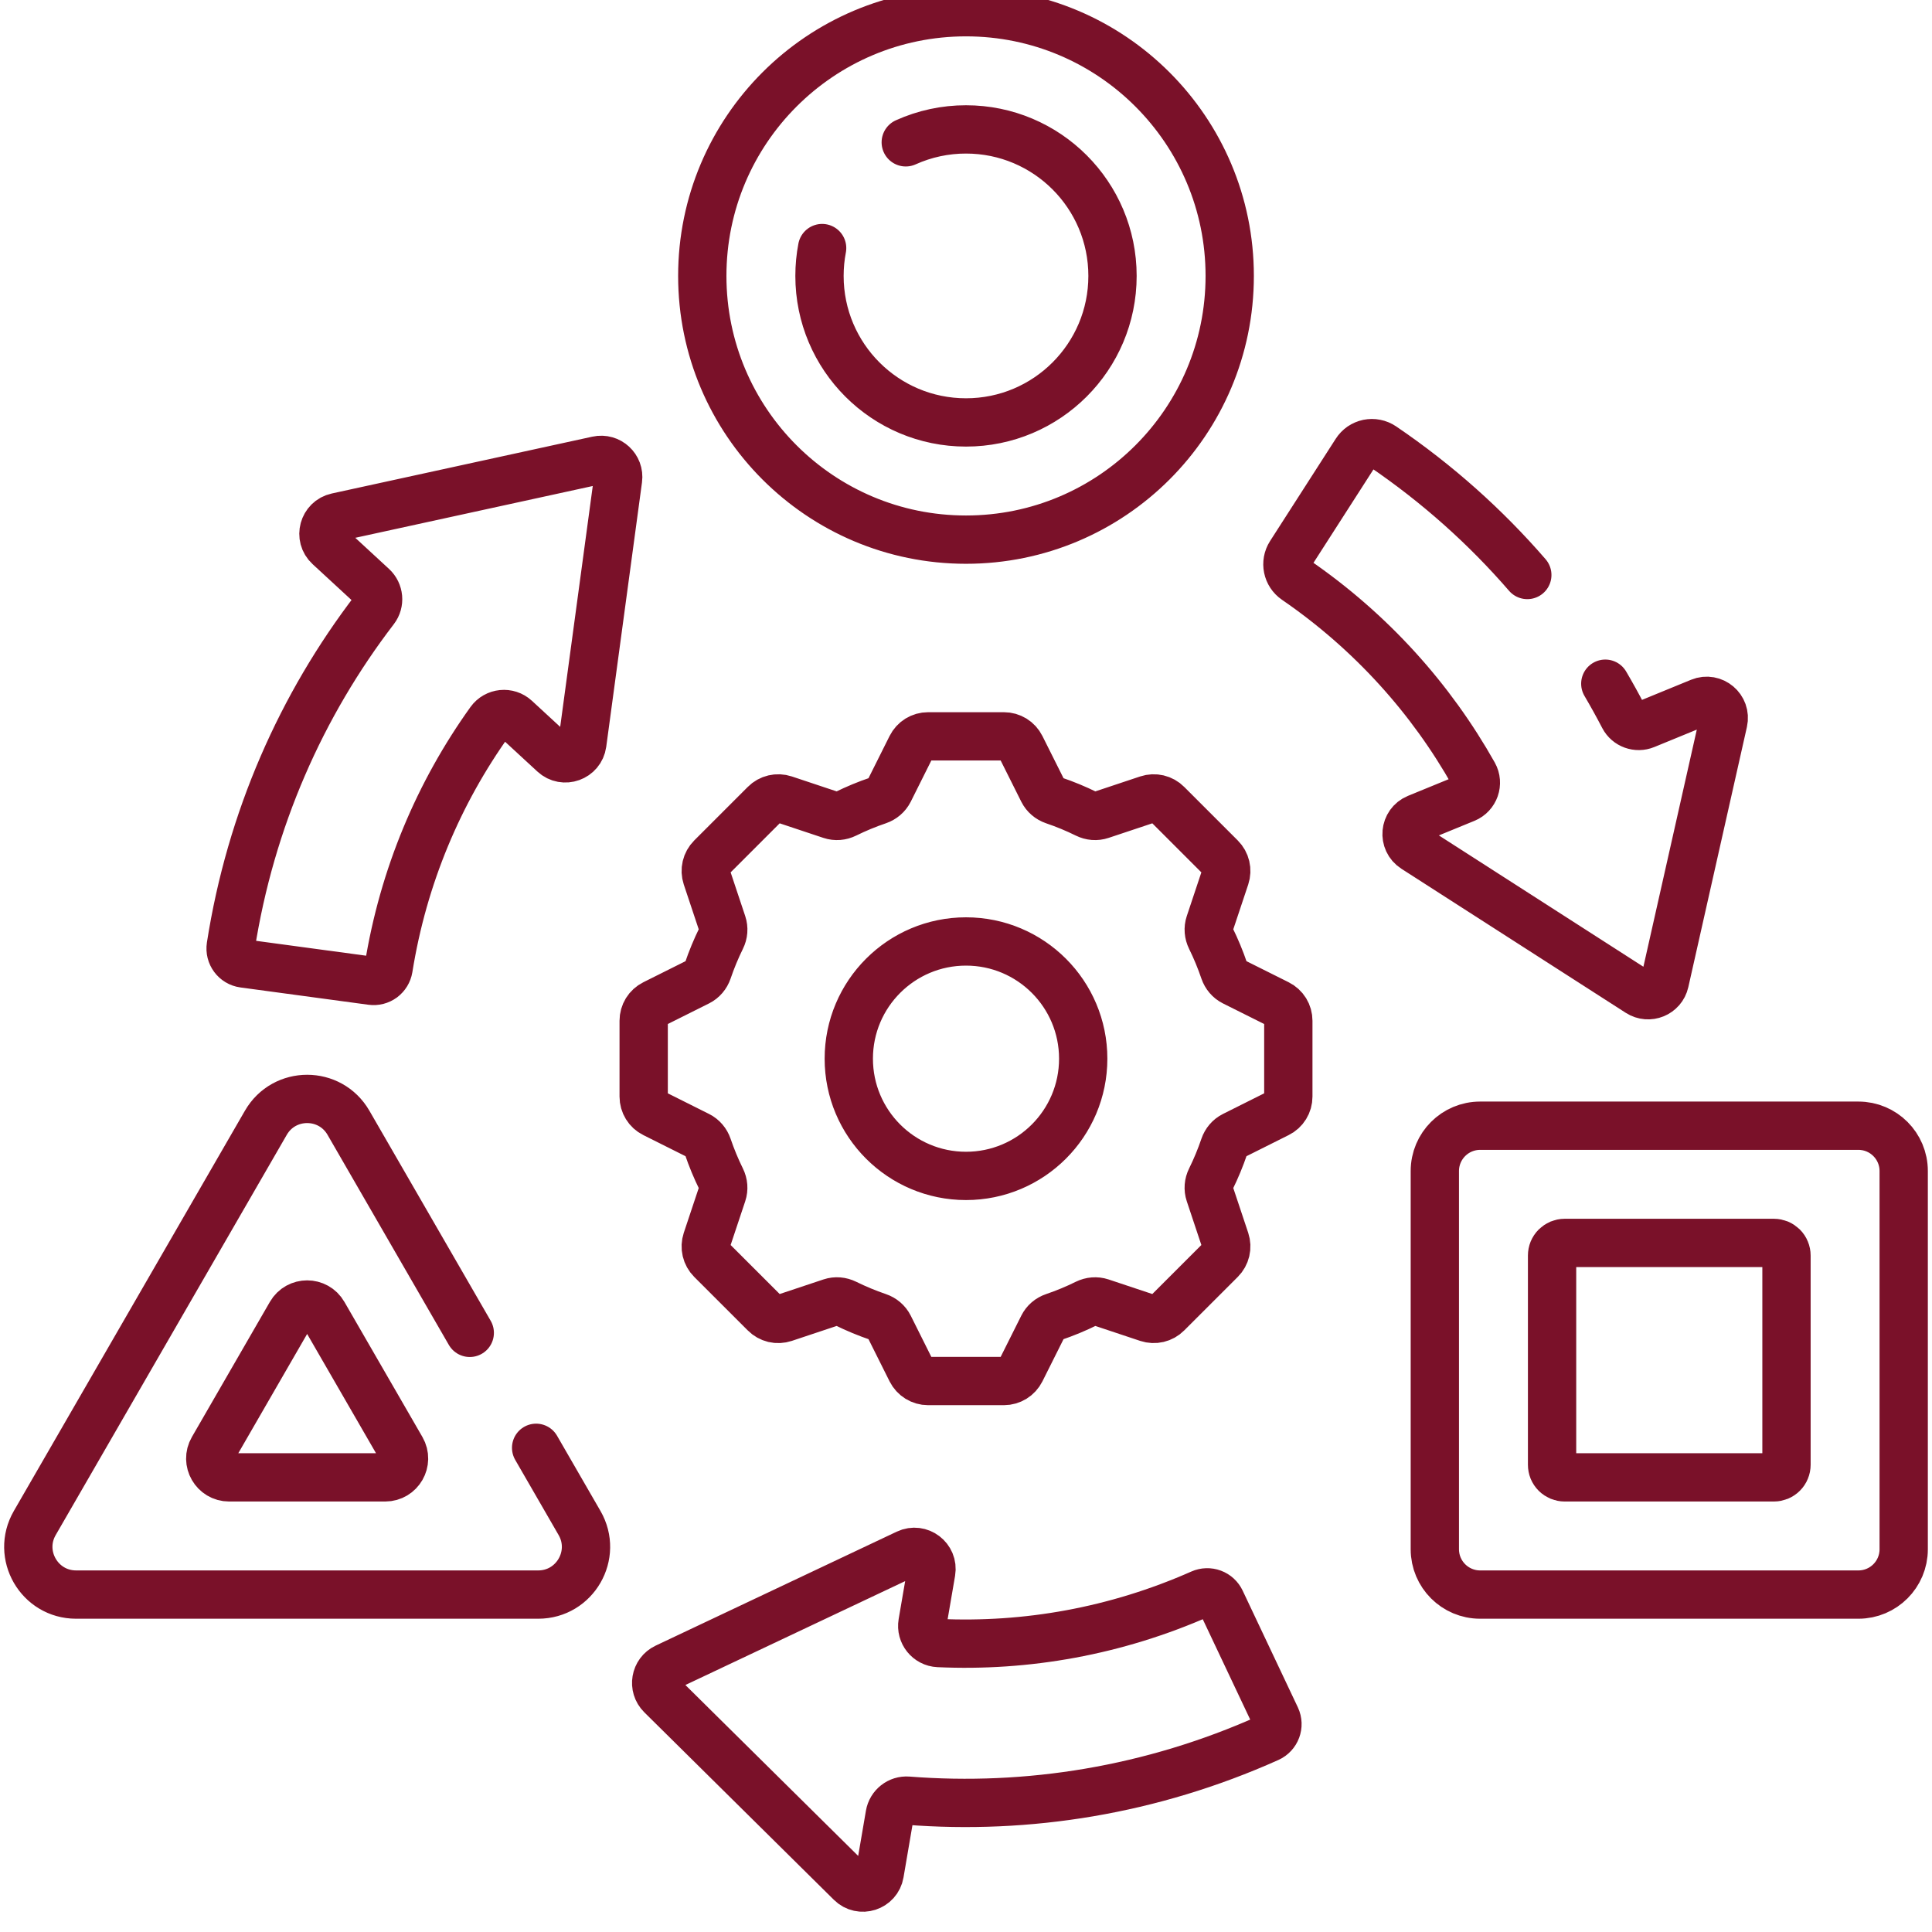 <svg width="60" height="60" viewBox="0 0 60 60" fill="none" xmlns="http://www.w3.org/2000/svg">
<g clip-path="url(#clip0_621_7562)">
<path d="M28.129 4.42C28.717 4.155 29.355 4.018 30 4.019C32.513 4.019 34.55 6.056 34.55 8.569C34.55 11.082 32.513 13.119 30 13.119C27.487 13.119 25.45 11.082 25.45 8.569C25.45 8.273 25.478 7.984 25.532 7.704M14.589 41.393L10.822 34.869C10.252 33.881 8.826 33.881 8.256 34.869L1.08 47.298C0.509 48.286 1.222 49.521 2.363 49.521H16.715C17.856 49.521 18.569 48.286 17.998 47.298L16.65 44.963M47.432 17.857C46.142 16.366 44.64 15.019 42.936 13.862C42.872 13.819 42.799 13.788 42.722 13.773C42.645 13.757 42.566 13.758 42.489 13.773C42.413 13.789 42.34 13.82 42.275 13.864C42.211 13.909 42.156 13.965 42.114 14.031L40.074 17.208C39.903 17.475 39.976 17.828 40.237 18.008C42.591 19.624 44.449 21.705 45.767 24.047C45.923 24.325 45.8 24.677 45.505 24.798L44.011 25.41C43.614 25.573 43.565 26.116 43.926 26.348L50.895 30.823C51.206 31.022 51.619 30.853 51.7 30.494L53.52 22.413C53.614 21.994 53.198 21.642 52.801 21.805L51.094 22.505C50.842 22.609 50.55 22.505 50.424 22.263C50.243 21.915 50.053 21.571 49.854 21.233M30 0.379C25.477 0.379 21.81 4.046 21.81 8.569C21.81 13.093 25.477 16.759 30 16.759C34.523 16.759 38.19 13.093 38.19 8.569C38.19 4.046 34.523 0.379 30 0.379ZM11.962 45.881H7.116C6.665 45.881 6.383 45.392 6.609 45.002L9.031 40.806C9.257 40.415 9.821 40.415 10.046 40.806L12.469 45.002C12.694 45.392 12.413 45.881 11.962 45.881ZM57.715 34.96H45.967C45.19 34.96 44.56 35.59 44.56 36.367V48.114C44.56 48.891 45.19 49.521 45.967 49.521H57.715C58.491 49.521 59.121 48.891 59.121 48.114V36.367C59.121 35.59 58.491 34.96 57.715 34.96ZM55.481 45.49C55.481 45.541 55.471 45.592 55.451 45.639C55.432 45.687 55.403 45.73 55.367 45.766C55.33 45.803 55.287 45.831 55.24 45.851C55.193 45.87 55.142 45.881 55.09 45.881H48.591C48.54 45.881 48.489 45.87 48.442 45.851C48.395 45.831 48.352 45.803 48.315 45.766C48.279 45.73 48.25 45.687 48.23 45.639C48.211 45.592 48.201 45.541 48.201 45.49V38.991C48.201 38.94 48.211 38.889 48.23 38.842C48.25 38.794 48.279 38.751 48.315 38.715C48.352 38.679 48.395 38.65 48.442 38.63C48.489 38.611 48.54 38.6 48.591 38.6H55.09C55.142 38.6 55.193 38.611 55.24 38.63C55.287 38.65 55.33 38.679 55.367 38.715C55.403 38.751 55.432 38.794 55.451 38.842C55.471 38.889 55.481 38.94 55.481 38.991V45.49ZM12.066 30.072C12.524 27.211 13.633 24.608 15.22 22.395C15.406 22.136 15.777 22.099 16.011 22.315L17.198 23.41C17.513 23.702 18.026 23.517 18.084 23.092L19.194 14.883C19.244 14.518 18.915 14.215 18.555 14.294L10.463 16.059C10.043 16.151 9.9 16.677 10.216 16.968L11.572 18.219C11.772 18.404 11.801 18.712 11.635 18.928C9.363 21.892 7.782 25.448 7.167 29.384C7.127 29.644 7.306 29.888 7.568 29.923L11.541 30.46C11.662 30.477 11.784 30.445 11.883 30.373C11.98 30.3 12.046 30.192 12.066 30.072ZM40.01 31.7C40.01 31.591 39.98 31.485 39.923 31.392C39.866 31.3 39.784 31.225 39.686 31.176L38.315 30.491C38.175 30.421 38.071 30.296 38.02 30.148C37.903 29.803 37.763 29.465 37.602 29.138C37.533 28.997 37.518 28.836 37.568 28.687L38.053 27.232C38.087 27.129 38.092 27.018 38.067 26.913C38.042 26.807 37.988 26.71 37.911 26.633L36.245 24.967C36.169 24.89 36.072 24.836 35.966 24.811C35.86 24.786 35.749 24.791 35.646 24.825L34.191 25.31C34.042 25.36 33.881 25.346 33.74 25.276C33.413 25.115 33.076 24.975 32.73 24.858C32.582 24.807 32.458 24.703 32.388 24.563L31.702 23.192C31.653 23.094 31.578 23.012 31.486 22.955C31.393 22.898 31.287 22.868 31.178 22.868H28.822C28.713 22.868 28.607 22.898 28.514 22.955C28.422 23.012 28.347 23.094 28.298 23.192L27.613 24.563C27.542 24.703 27.418 24.807 27.27 24.858C26.924 24.975 26.587 25.115 26.26 25.276C26.119 25.346 25.958 25.36 25.809 25.31L24.354 24.825C24.251 24.791 24.14 24.786 24.034 24.811C23.928 24.836 23.831 24.89 23.755 24.967L22.089 26.633C22.012 26.71 21.958 26.807 21.933 26.913C21.908 27.018 21.913 27.129 21.947 27.232L22.432 28.687C22.482 28.836 22.468 28.998 22.398 29.138C22.237 29.465 22.097 29.803 21.98 30.148C21.929 30.296 21.825 30.421 21.685 30.491L20.314 31.176C20.216 31.225 20.134 31.3 20.077 31.392C20.02 31.485 19.99 31.591 19.99 31.7V34.056C19.99 34.165 20.02 34.272 20.077 34.364C20.134 34.457 20.216 34.532 20.314 34.58L21.685 35.266C21.825 35.336 21.929 35.46 21.98 35.609C22.097 35.954 22.237 36.291 22.398 36.618C22.467 36.759 22.482 36.92 22.432 37.069L21.947 38.524C21.913 38.627 21.908 38.738 21.933 38.844C21.958 38.95 22.012 39.047 22.089 39.124L23.755 40.789C23.831 40.866 23.928 40.92 24.034 40.946C24.14 40.971 24.251 40.965 24.354 40.931L25.809 40.446C25.958 40.396 26.119 40.411 26.26 40.48C26.587 40.641 26.924 40.781 27.27 40.899C27.418 40.949 27.542 41.053 27.613 41.194L28.298 42.565C28.347 42.662 28.422 42.744 28.514 42.801C28.607 42.858 28.713 42.889 28.822 42.889H31.178C31.287 42.889 31.393 42.858 31.486 42.801C31.578 42.744 31.653 42.662 31.702 42.565L32.388 41.194C32.458 41.053 32.582 40.949 32.73 40.899C33.076 40.781 33.413 40.642 33.74 40.48C33.881 40.411 34.042 40.397 34.191 40.446L35.646 40.931C35.749 40.965 35.86 40.97 35.966 40.945C36.072 40.92 36.169 40.866 36.245 40.789L37.911 39.124C37.988 39.047 38.042 38.95 38.067 38.844C38.092 38.738 38.087 38.627 38.053 38.524L37.568 37.069C37.518 36.92 37.532 36.759 37.602 36.618C37.763 36.291 37.903 35.954 38.02 35.609C38.071 35.46 38.175 35.336 38.315 35.266L39.686 34.58C39.784 34.532 39.866 34.457 39.923 34.364C39.98 34.272 40.01 34.165 40.01 34.056V31.7ZM30 36.519C27.99 36.519 26.36 34.889 26.36 32.878C26.36 30.868 27.99 29.238 30 29.238C32.01 29.238 33.64 30.868 33.64 32.878C33.64 34.889 32.01 36.519 30 36.519ZM37.302 49.491C34.653 50.664 31.866 51.151 29.146 51.026C28.828 51.011 28.595 50.72 28.648 50.406L28.921 48.815C28.993 48.392 28.559 48.062 28.171 48.245L20.682 51.785C20.349 51.942 20.274 52.383 20.535 52.642L26.424 58.467C26.729 58.769 27.248 58.603 27.32 58.179L27.631 56.361C27.677 56.092 27.919 55.9 28.191 55.921C31.914 56.213 35.758 55.602 39.393 53.974C39.634 53.866 39.74 53.583 39.628 53.344L37.914 49.719C37.862 49.609 37.769 49.523 37.655 49.481C37.54 49.438 37.414 49.442 37.302 49.491Z" stroke="#7A1129" stroke-width="1.5" stroke-miterlimit="10" stroke-linecap="round" stroke-linejoin="round"/>
</g>
<defs>
<clipPath id="clip0_621_7562">
<rect width="60" height="60" fill="white"/>
</clipPath>
</defs>
</svg>
